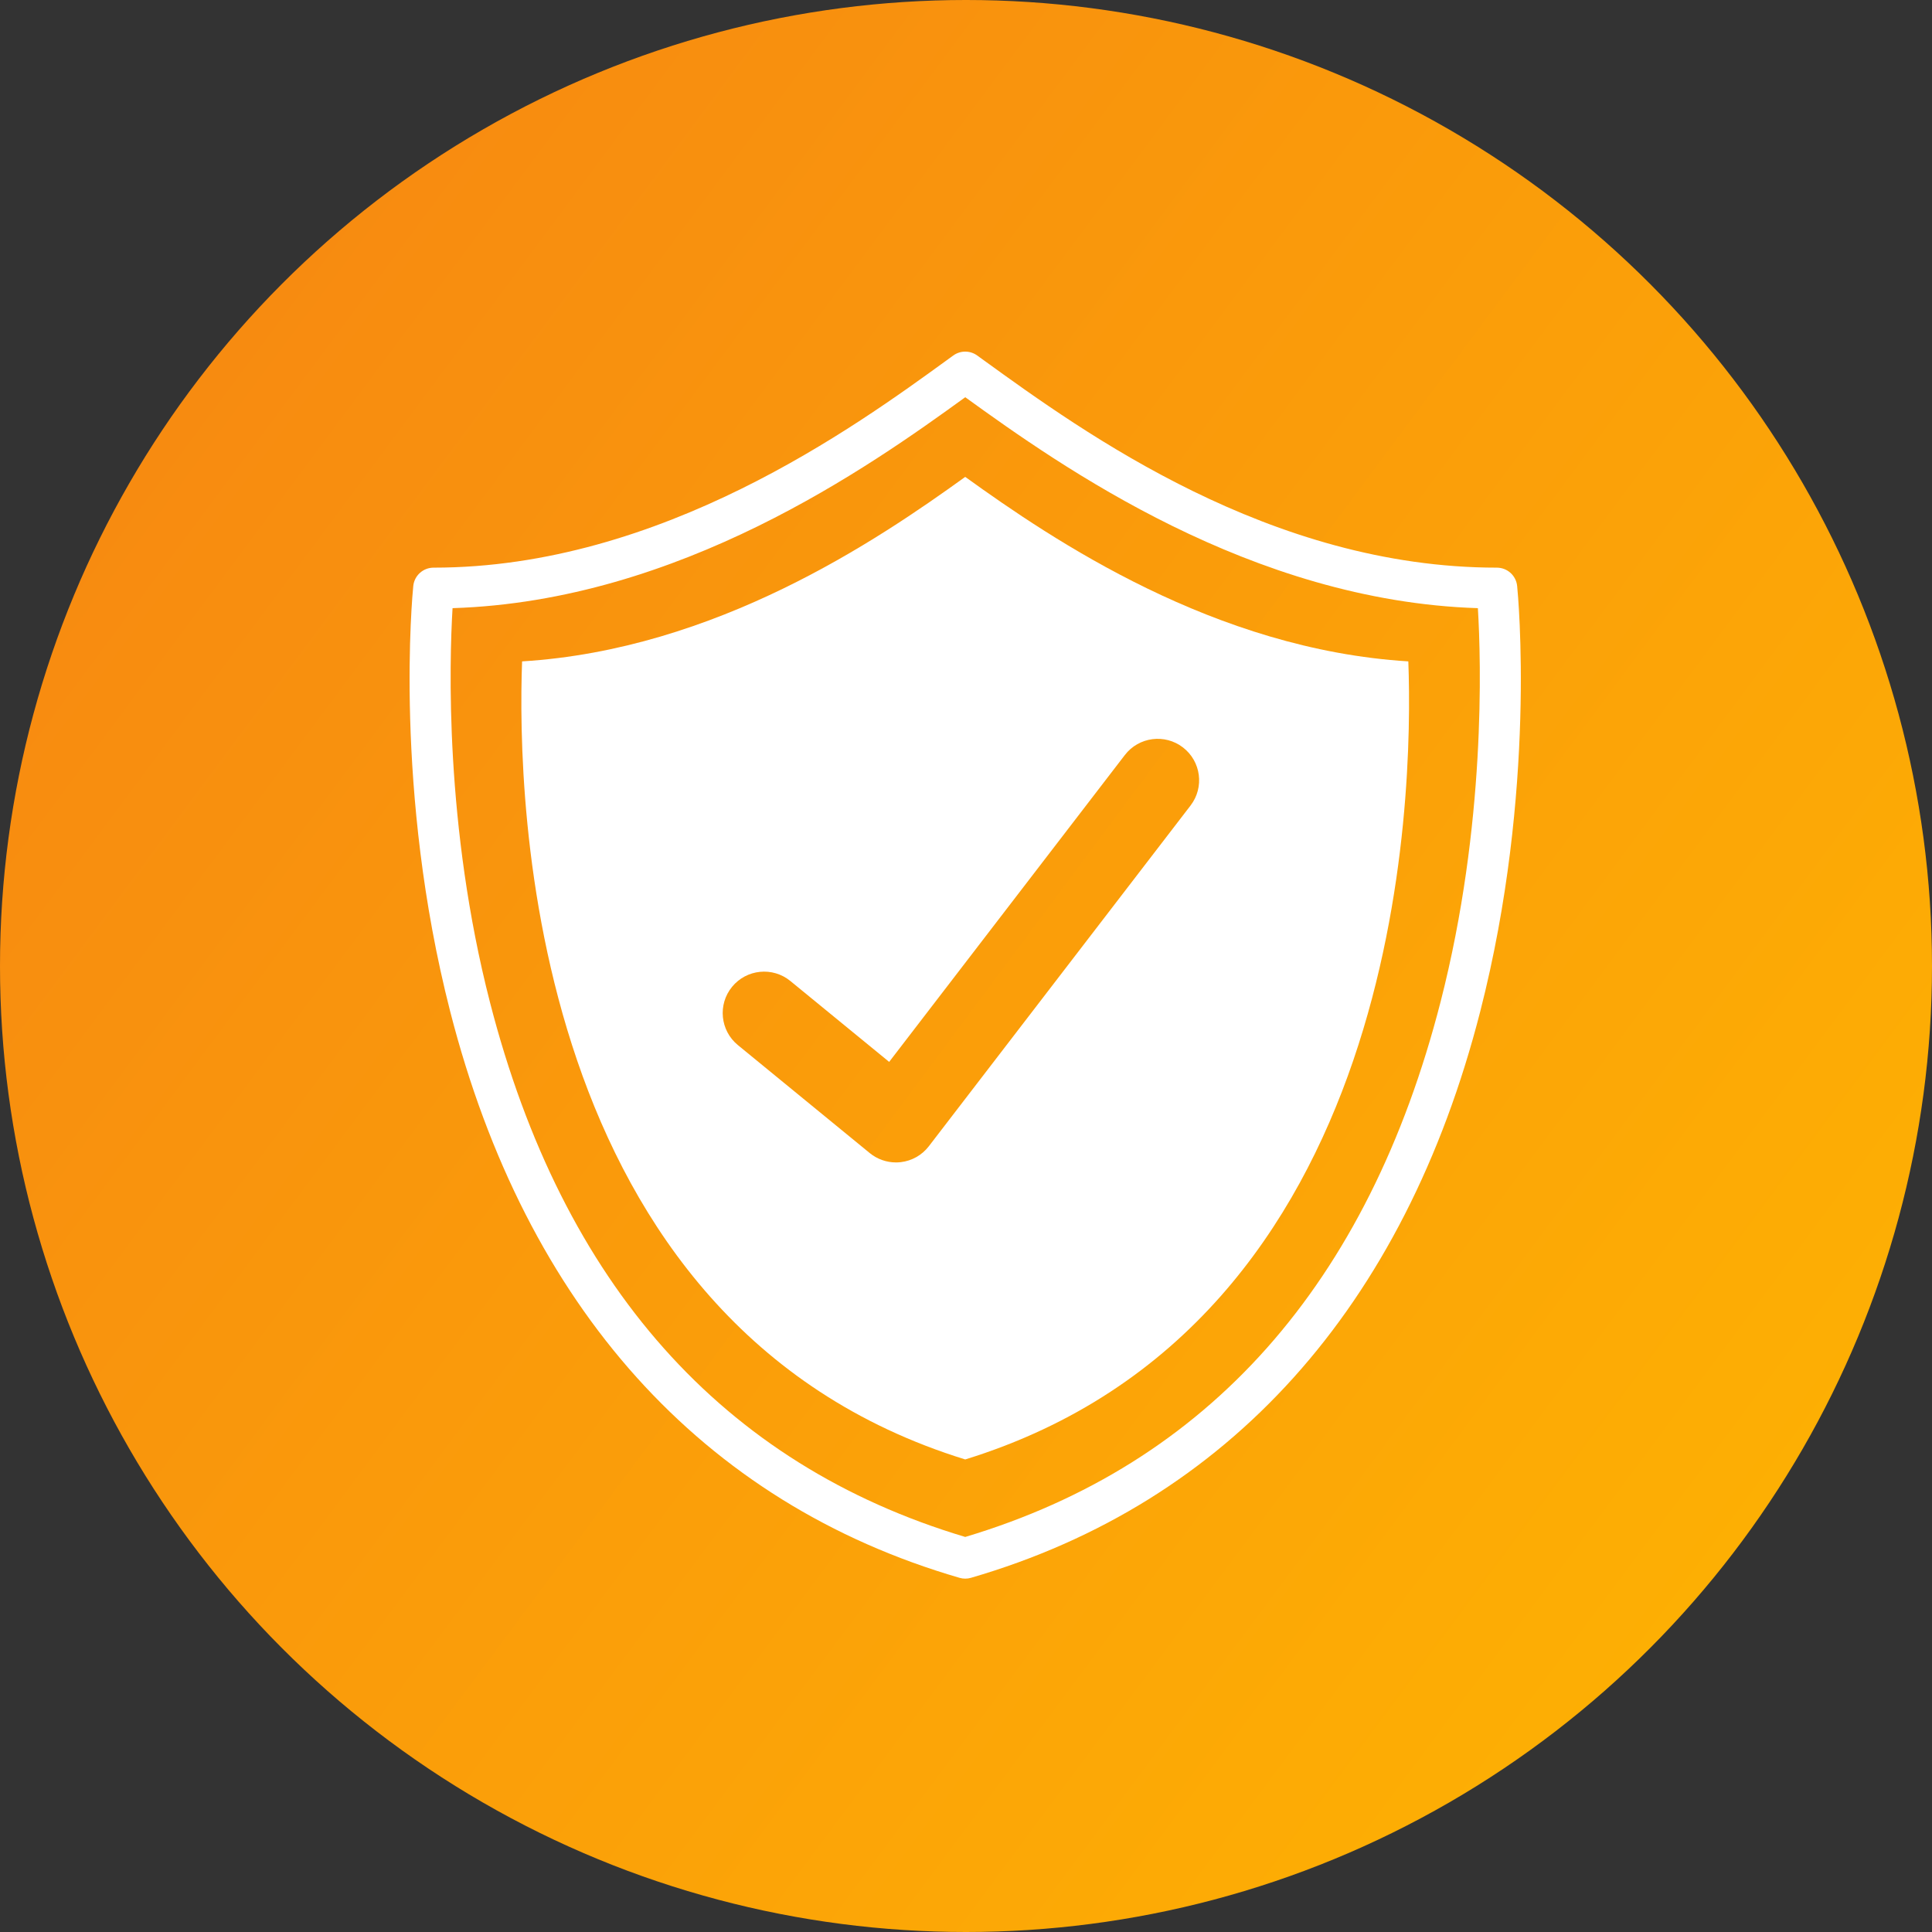 <svg xmlns="http://www.w3.org/2000/svg" width="1000" height="1000" viewBox="0 0 1000 1000" fill="none"><rect x="0" y="0" width="1000" height="1000" fill="#333333" stroke="none"/><circle cx="500" cy="500" r="500" fill="url(#paint0_linear_5_78)"></circle><path d="M745.701 518.31C708.22 664.622 625.431 757.875 499.604 795.525C373.94 757.927 291.197 664.87 253.631 518.874C230.103 427.406 232.583 342.402 234.239 314.782C351.714 311.07 449.736 241.788 499.615 205.603C549.189 241.445 647.476 311.053 764.95 314.784C766.613 342.318 769.109 426.915 745.701 518.31ZM785.273 303.316C784.73 297.916 780.189 293.815 774.767 293.815C657.557 293.815 561.074 223.997 509.235 186.494L505.791 183.998C502.088 181.332 497.091 181.332 493.405 184.008L490.727 185.953C442.534 220.961 342.235 293.815 224.418 293.815C218.996 293.815 214.455 297.916 213.908 303.316C213.479 307.576 203.685 409.019 233.023 523.552C272.223 676.568 363.386 777.932 496.657 816.68C497.615 816.963 498.611 817.103 499.604 817.103C500.595 817.103 501.593 816.963 502.551 816.68C635.809 777.931 726.968 676.57 766.162 523.552C795.5 409.019 785.707 307.576 785.273 303.316Z" fill="white"></path><path d="M616.236 416.923L480.766 593.292C477.233 597.897 471.98 600.866 466.221 601.531C465.405 601.627 464.581 601.672 463.764 601.672C458.833 601.672 454.032 599.975 450.177 596.825L381.927 540.939C372.77 533.439 371.417 519.937 378.919 510.767C386.425 501.617 399.927 500.265 409.091 507.764L460.231 549.635L582.219 390.802C589.438 381.402 602.895 379.65 612.284 386.858C621.679 394.071 623.443 407.528 616.236 416.923ZM499.594 246.835C453.807 279.865 370.488 336.184 270.235 342.332C267.596 412.622 272.393 685.166 499.594 755.41C726.773 685.167 731.569 412.622 728.947 342.332C628.679 336.144 545.133 279.638 499.594 246.835Z" fill="white"></path><defs><linearGradient id="paint0_linear_5_78" x1="1115.61" y1="933.719" x2="-66.694" y2="54.568" gradientUnits="userSpaceOnUse"><stop stop-color="#FFB800"></stop><stop offset="1" stop-color="#F68313"></stop></linearGradient></defs></svg>